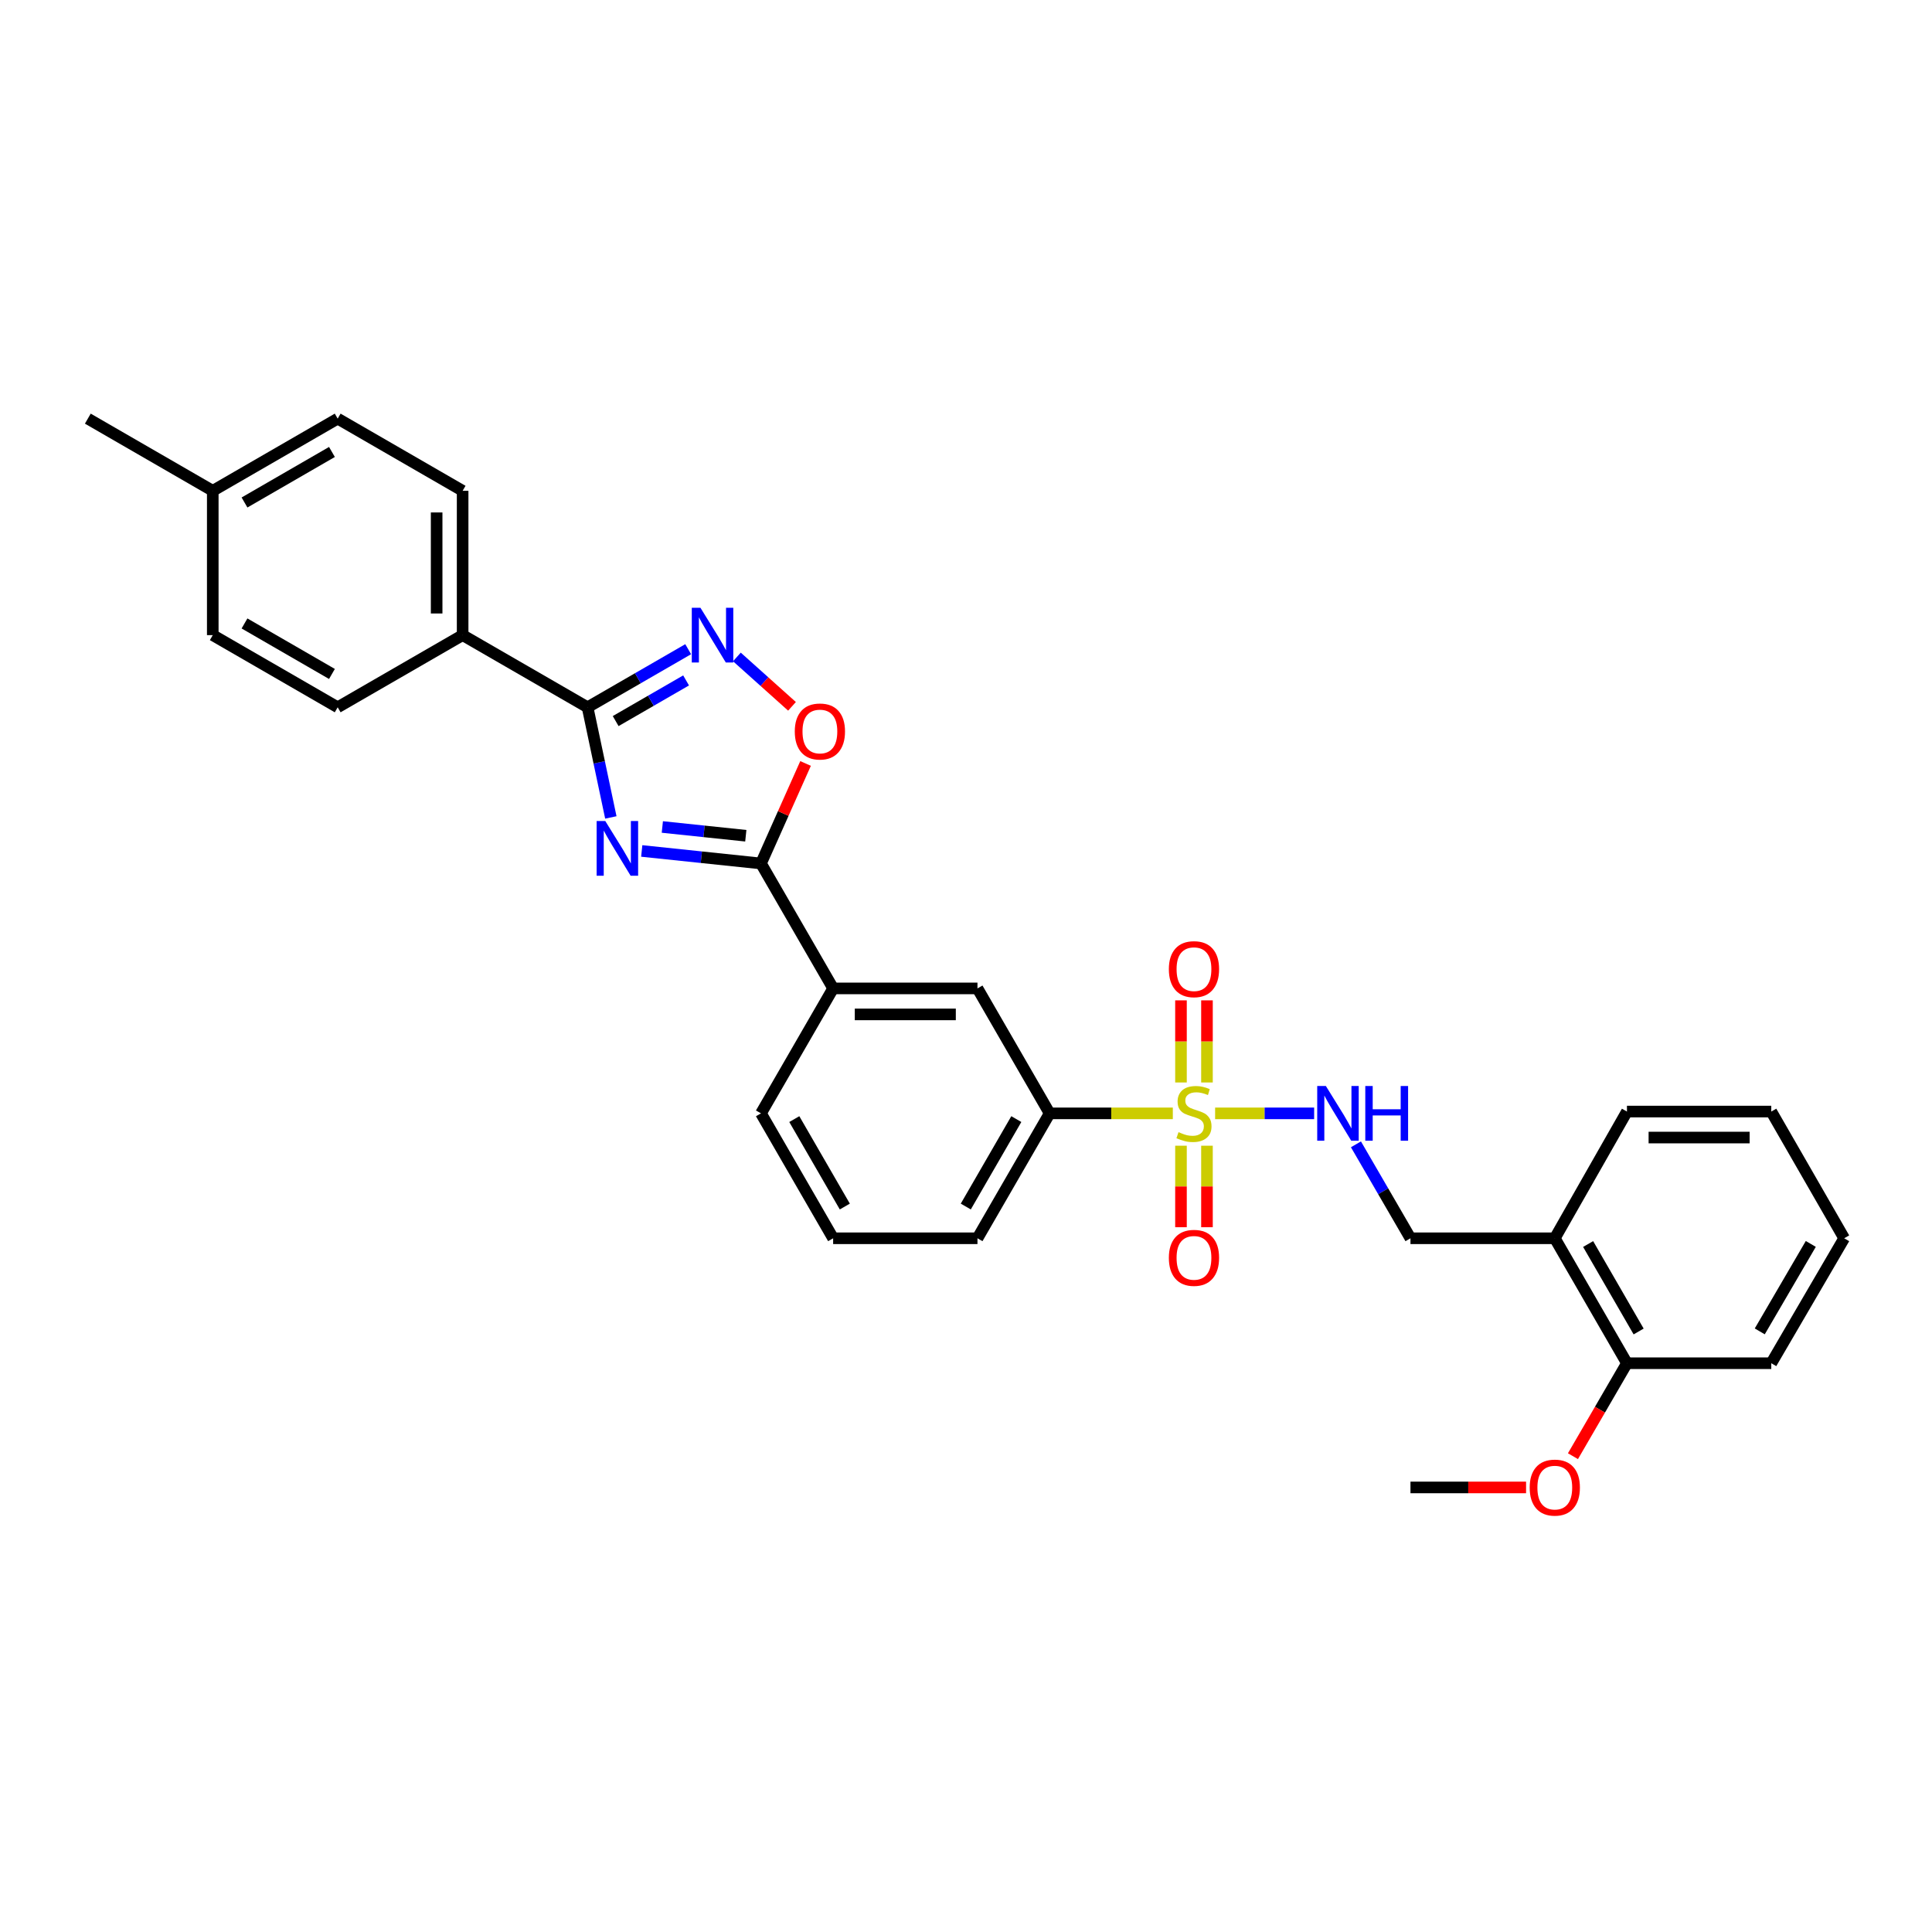 <?xml version='1.0' encoding='iso-8859-1'?>
<svg version='1.1' baseProfile='full'
              xmlns='http://www.w3.org/2000/svg'
                      xmlns:rdkit='http://www.rdkit.org/xml'
                      xmlns:xlink='http://www.w3.org/1999/xlink'
                  xml:space='preserve'
width='1000px' height='1000px' viewBox='0 0 1000 1000'>
<!-- END OF HEADER -->
<rect style='opacity:1.0;fill:#FFFFFF;stroke:none' width='1000' height='1000' x='0' y='0'> </rect>
<path class='bond-5' d='M 628.943,576.275 L 654.571,576.275' style='fill:none;fill-rule:evenodd;stroke:#CCCC00;stroke-width:6px;stroke-linecap:butt;stroke-linejoin:miter;stroke-opacity:1' />
<path class='bond-5' d='M 654.571,576.275 L 680.2,576.275' style='fill:none;fill-rule:evenodd;stroke:#0000FF;stroke-width:6px;stroke-linecap:butt;stroke-linejoin:miter;stroke-opacity:1' />
<path class='bond-6' d='M 607.052,576.275 L 575.174,576.275' style='fill:none;fill-rule:evenodd;stroke:#CCCC00;stroke-width:6px;stroke-linecap:butt;stroke-linejoin:miter;stroke-opacity:1' />
<path class='bond-6' d='M 575.174,576.275 L 543.297,576.275' style='fill:none;fill-rule:evenodd;stroke:#000000;stroke-width:6px;stroke-linecap:butt;stroke-linejoin:miter;stroke-opacity:1' />
<path class='bond-9' d='M 624.726,560.287 L 624.726,539.036' style='fill:none;fill-rule:evenodd;stroke:#CCCC00;stroke-width:6px;stroke-linecap:butt;stroke-linejoin:miter;stroke-opacity:1' />
<path class='bond-9' d='M 624.726,539.036 L 624.726,517.785' style='fill:none;fill-rule:evenodd;stroke:#FF0000;stroke-width:6px;stroke-linecap:butt;stroke-linejoin:miter;stroke-opacity:1' />
<path class='bond-9' d='M 611.273,560.287 L 611.273,539.036' style='fill:none;fill-rule:evenodd;stroke:#CCCC00;stroke-width:6px;stroke-linecap:butt;stroke-linejoin:miter;stroke-opacity:1' />
<path class='bond-9' d='M 611.273,539.036 L 611.273,517.785' style='fill:none;fill-rule:evenodd;stroke:#FF0000;stroke-width:6px;stroke-linecap:butt;stroke-linejoin:miter;stroke-opacity:1' />
<path class='bond-10' d='M 611.273,593.022 L 611.273,614.115' style='fill:none;fill-rule:evenodd;stroke:#CCCC00;stroke-width:6px;stroke-linecap:butt;stroke-linejoin:miter;stroke-opacity:1' />
<path class='bond-10' d='M 611.273,614.115 L 611.273,635.208' style='fill:none;fill-rule:evenodd;stroke:#FF0000;stroke-width:6px;stroke-linecap:butt;stroke-linejoin:miter;stroke-opacity:1' />
<path class='bond-10' d='M 624.726,593.022 L 624.726,614.115' style='fill:none;fill-rule:evenodd;stroke:#CCCC00;stroke-width:6px;stroke-linecap:butt;stroke-linejoin:miter;stroke-opacity:1' />
<path class='bond-10' d='M 624.726,614.115 L 624.726,635.208' style='fill:none;fill-rule:evenodd;stroke:#FF0000;stroke-width:6px;stroke-linecap:butt;stroke-linejoin:miter;stroke-opacity:1' />
<path class='bond-0' d='M 332.164,440.451 L 363.02,443.69' style='fill:none;fill-rule:evenodd;stroke:#0000FF;stroke-width:6px;stroke-linecap:butt;stroke-linejoin:miter;stroke-opacity:1' />
<path class='bond-0' d='M 363.02,443.69 L 393.877,446.93' style='fill:none;fill-rule:evenodd;stroke:#000000;stroke-width:6px;stroke-linecap:butt;stroke-linejoin:miter;stroke-opacity:1' />
<path class='bond-0' d='M 342.825,428.043 L 364.425,430.311' style='fill:none;fill-rule:evenodd;stroke:#0000FF;stroke-width:6px;stroke-linecap:butt;stroke-linejoin:miter;stroke-opacity:1' />
<path class='bond-0' d='M 364.425,430.311 L 386.025,432.578' style='fill:none;fill-rule:evenodd;stroke:#000000;stroke-width:6px;stroke-linecap:butt;stroke-linejoin:miter;stroke-opacity:1' />
<path class='bond-1' d='M 316.171,423.101 L 310.15,394.596' style='fill:none;fill-rule:evenodd;stroke:#0000FF;stroke-width:6px;stroke-linecap:butt;stroke-linejoin:miter;stroke-opacity:1' />
<path class='bond-1' d='M 310.15,394.596 L 304.129,366.091' style='fill:none;fill-rule:evenodd;stroke:#000000;stroke-width:6px;stroke-linecap:butt;stroke-linejoin:miter;stroke-opacity:1' />
<path class='bond-11' d='M 304.129,366.091 L 239.457,328.744' style='fill:none;fill-rule:evenodd;stroke:#000000;stroke-width:6px;stroke-linecap:butt;stroke-linejoin:miter;stroke-opacity:1' />
<path class='bond-31' d='M 304.129,366.091 L 330.166,351.057' style='fill:none;fill-rule:evenodd;stroke:#000000;stroke-width:6px;stroke-linecap:butt;stroke-linejoin:miter;stroke-opacity:1' />
<path class='bond-31' d='M 330.166,351.057 L 356.202,336.023' style='fill:none;fill-rule:evenodd;stroke:#0000FF;stroke-width:6px;stroke-linecap:butt;stroke-linejoin:miter;stroke-opacity:1' />
<path class='bond-31' d='M 318.667,373.231 L 336.893,362.708' style='fill:none;fill-rule:evenodd;stroke:#000000;stroke-width:6px;stroke-linecap:butt;stroke-linejoin:miter;stroke-opacity:1' />
<path class='bond-31' d='M 336.893,362.708 L 355.118,352.184' style='fill:none;fill-rule:evenodd;stroke:#0000FF;stroke-width:6px;stroke-linecap:butt;stroke-linejoin:miter;stroke-opacity:1' />
<path class='bond-2' d='M 393.877,446.93 L 431.232,511.602' style='fill:none;fill-rule:evenodd;stroke:#000000;stroke-width:6px;stroke-linecap:butt;stroke-linejoin:miter;stroke-opacity:1' />
<path class='bond-4' d='M 393.877,446.93 L 405.419,421.049' style='fill:none;fill-rule:evenodd;stroke:#000000;stroke-width:6px;stroke-linecap:butt;stroke-linejoin:miter;stroke-opacity:1' />
<path class='bond-4' d='M 405.419,421.049 L 416.961,395.168' style='fill:none;fill-rule:evenodd;stroke:#FF0000;stroke-width:6px;stroke-linecap:butt;stroke-linejoin:miter;stroke-opacity:1' />
<path class='bond-3' d='M 381.414,340.038 L 395.675,352.817' style='fill:none;fill-rule:evenodd;stroke:#0000FF;stroke-width:6px;stroke-linecap:butt;stroke-linejoin:miter;stroke-opacity:1' />
<path class='bond-3' d='M 395.675,352.817 L 409.936,365.595' style='fill:none;fill-rule:evenodd;stroke:#FF0000;stroke-width:6px;stroke-linecap:butt;stroke-linejoin:miter;stroke-opacity:1' />
<path class='bond-13' d='M 701.833,592.304 L 715.945,616.618' style='fill:none;fill-rule:evenodd;stroke:#0000FF;stroke-width:6px;stroke-linecap:butt;stroke-linejoin:miter;stroke-opacity:1' />
<path class='bond-13' d='M 715.945,616.618 L 730.057,640.932' style='fill:none;fill-rule:evenodd;stroke:#000000;stroke-width:6px;stroke-linecap:butt;stroke-linejoin:miter;stroke-opacity:1' />
<path class='bond-8' d='M 543.297,576.275 L 505.934,511.602' style='fill:none;fill-rule:evenodd;stroke:#000000;stroke-width:6px;stroke-linecap:butt;stroke-linejoin:miter;stroke-opacity:1' />
<path class='bond-21' d='M 543.297,576.275 L 505.934,640.932' style='fill:none;fill-rule:evenodd;stroke:#000000;stroke-width:6px;stroke-linecap:butt;stroke-linejoin:miter;stroke-opacity:1' />
<path class='bond-21' d='M 526.044,579.242 L 499.89,624.502' style='fill:none;fill-rule:evenodd;stroke:#000000;stroke-width:6px;stroke-linecap:butt;stroke-linejoin:miter;stroke-opacity:1' />
<path class='bond-7' d='M 431.232,511.602 L 505.934,511.602' style='fill:none;fill-rule:evenodd;stroke:#000000;stroke-width:6px;stroke-linecap:butt;stroke-linejoin:miter;stroke-opacity:1' />
<path class='bond-7' d='M 442.437,525.055 L 494.729,525.055' style='fill:none;fill-rule:evenodd;stroke:#000000;stroke-width:6px;stroke-linecap:butt;stroke-linejoin:miter;stroke-opacity:1' />
<path class='bond-30' d='M 431.232,511.602 L 393.877,576.275' style='fill:none;fill-rule:evenodd;stroke:#000000;stroke-width:6px;stroke-linecap:butt;stroke-linejoin:miter;stroke-opacity:1' />
<path class='bond-15' d='M 239.457,328.744 L 239.457,254.041' style='fill:none;fill-rule:evenodd;stroke:#000000;stroke-width:6px;stroke-linecap:butt;stroke-linejoin:miter;stroke-opacity:1' />
<path class='bond-15' d='M 226.004,317.538 L 226.004,265.246' style='fill:none;fill-rule:evenodd;stroke:#000000;stroke-width:6px;stroke-linecap:butt;stroke-linejoin:miter;stroke-opacity:1' />
<path class='bond-16' d='M 239.457,328.744 L 174.784,366.091' style='fill:none;fill-rule:evenodd;stroke:#000000;stroke-width:6px;stroke-linecap:butt;stroke-linejoin:miter;stroke-opacity:1' />
<path class='bond-12' d='M 804.759,640.932 L 730.057,640.932' style='fill:none;fill-rule:evenodd;stroke:#000000;stroke-width:6px;stroke-linecap:butt;stroke-linejoin:miter;stroke-opacity:1' />
<path class='bond-14' d='M 804.759,640.932 L 842.107,705.604' style='fill:none;fill-rule:evenodd;stroke:#000000;stroke-width:6px;stroke-linecap:butt;stroke-linejoin:miter;stroke-opacity:1' />
<path class='bond-14' d='M 822.012,643.905 L 848.155,689.176' style='fill:none;fill-rule:evenodd;stroke:#000000;stroke-width:6px;stroke-linecap:butt;stroke-linejoin:miter;stroke-opacity:1' />
<path class='bond-24' d='M 804.759,640.932 L 842.107,575.34' style='fill:none;fill-rule:evenodd;stroke:#000000;stroke-width:6px;stroke-linecap:butt;stroke-linejoin:miter;stroke-opacity:1' />
<path class='bond-20' d='M 842.107,705.604 L 828.132,729.661' style='fill:none;fill-rule:evenodd;stroke:#000000;stroke-width:6px;stroke-linecap:butt;stroke-linejoin:miter;stroke-opacity:1' />
<path class='bond-20' d='M 828.132,729.661 L 814.158,753.717' style='fill:none;fill-rule:evenodd;stroke:#FF0000;stroke-width:6px;stroke-linecap:butt;stroke-linejoin:miter;stroke-opacity:1' />
<path class='bond-25' d='M 842.107,705.604 L 916.809,705.604' style='fill:none;fill-rule:evenodd;stroke:#000000;stroke-width:6px;stroke-linecap:butt;stroke-linejoin:miter;stroke-opacity:1' />
<path class='bond-17' d='M 239.457,254.041 L 174.784,216.686' style='fill:none;fill-rule:evenodd;stroke:#000000;stroke-width:6px;stroke-linecap:butt;stroke-linejoin:miter;stroke-opacity:1' />
<path class='bond-18' d='M 174.784,366.091 L 110.127,328.744' style='fill:none;fill-rule:evenodd;stroke:#000000;stroke-width:6px;stroke-linecap:butt;stroke-linejoin:miter;stroke-opacity:1' />
<path class='bond-18' d='M 171.815,348.84 L 126.555,322.696' style='fill:none;fill-rule:evenodd;stroke:#000000;stroke-width:6px;stroke-linecap:butt;stroke-linejoin:miter;stroke-opacity:1' />
<path class='bond-33' d='M 174.784,216.686 L 110.127,254.041' style='fill:none;fill-rule:evenodd;stroke:#000000;stroke-width:6px;stroke-linecap:butt;stroke-linejoin:miter;stroke-opacity:1' />
<path class='bond-33' d='M 171.816,233.938 L 126.556,260.087' style='fill:none;fill-rule:evenodd;stroke:#000000;stroke-width:6px;stroke-linecap:butt;stroke-linejoin:miter;stroke-opacity:1' />
<path class='bond-19' d='M 110.127,328.744 L 110.127,254.041' style='fill:none;fill-rule:evenodd;stroke:#000000;stroke-width:6px;stroke-linecap:butt;stroke-linejoin:miter;stroke-opacity:1' />
<path class='bond-26' d='M 110.127,254.041 L 45.455,216.686' style='fill:none;fill-rule:evenodd;stroke:#000000;stroke-width:6px;stroke-linecap:butt;stroke-linejoin:miter;stroke-opacity:1' />
<path class='bond-27' d='M 789.892,769.896 L 759.974,769.896' style='fill:none;fill-rule:evenodd;stroke:#FF0000;stroke-width:6px;stroke-linecap:butt;stroke-linejoin:miter;stroke-opacity:1' />
<path class='bond-27' d='M 759.974,769.896 L 730.057,769.896' style='fill:none;fill-rule:evenodd;stroke:#000000;stroke-width:6px;stroke-linecap:butt;stroke-linejoin:miter;stroke-opacity:1' />
<path class='bond-23' d='M 505.934,640.932 L 431.232,640.932' style='fill:none;fill-rule:evenodd;stroke:#000000;stroke-width:6px;stroke-linecap:butt;stroke-linejoin:miter;stroke-opacity:1' />
<path class='bond-22' d='M 393.877,576.275 L 431.232,640.932' style='fill:none;fill-rule:evenodd;stroke:#000000;stroke-width:6px;stroke-linecap:butt;stroke-linejoin:miter;stroke-opacity:1' />
<path class='bond-22' d='M 411.129,579.243 L 437.277,624.503' style='fill:none;fill-rule:evenodd;stroke:#000000;stroke-width:6px;stroke-linecap:butt;stroke-linejoin:miter;stroke-opacity:1' />
<path class='bond-28' d='M 842.107,575.34 L 916.809,575.34' style='fill:none;fill-rule:evenodd;stroke:#000000;stroke-width:6px;stroke-linecap:butt;stroke-linejoin:miter;stroke-opacity:1' />
<path class='bond-28' d='M 853.312,588.794 L 905.604,588.794' style='fill:none;fill-rule:evenodd;stroke:#000000;stroke-width:6px;stroke-linecap:butt;stroke-linejoin:miter;stroke-opacity:1' />
<path class='bond-32' d='M 916.809,705.604 L 954.545,640.932' style='fill:none;fill-rule:evenodd;stroke:#000000;stroke-width:6px;stroke-linecap:butt;stroke-linejoin:miter;stroke-opacity:1' />
<path class='bond-32' d='M 910.85,689.124 L 937.265,643.853' style='fill:none;fill-rule:evenodd;stroke:#000000;stroke-width:6px;stroke-linecap:butt;stroke-linejoin:miter;stroke-opacity:1' />
<path class='bond-29' d='M 916.809,575.34 L 954.545,640.932' style='fill:none;fill-rule:evenodd;stroke:#000000;stroke-width:6px;stroke-linecap:butt;stroke-linejoin:miter;stroke-opacity:1' />
<path  class='atom-0' d='M 609.999 585.995
Q 610.319 586.115, 611.639 586.675
Q 612.959 587.235, 614.399 587.595
Q 615.879 587.915, 617.319 587.915
Q 619.999 587.915, 621.559 586.635
Q 623.119 585.315, 623.119 583.035
Q 623.119 581.475, 622.319 580.515
Q 621.559 579.555, 620.359 579.035
Q 619.159 578.515, 617.159 577.915
Q 614.639 577.155, 613.119 576.435
Q 611.639 575.715, 610.559 574.195
Q 609.519 572.675, 609.519 570.115
Q 609.519 566.555, 611.919 564.355
Q 614.359 562.155, 619.159 562.155
Q 622.439 562.155, 626.159 563.715
L 625.239 566.795
Q 621.839 565.395, 619.279 565.395
Q 616.519 565.395, 614.999 566.555
Q 613.479 567.675, 613.519 569.635
Q 613.519 571.155, 614.279 572.075
Q 615.079 572.995, 616.199 573.515
Q 617.359 574.035, 619.279 574.635
Q 621.839 575.435, 623.359 576.235
Q 624.879 577.035, 625.959 578.675
Q 627.079 580.275, 627.079 583.035
Q 627.079 586.955, 624.439 589.075
Q 621.839 591.155, 617.479 591.155
Q 614.959 591.155, 613.039 590.595
Q 611.159 590.075, 608.919 589.155
L 609.999 585.995
' fill='#CCCC00'/>
<path  class='atom-1' d='M 313.296 424.967
L 322.576 439.967
Q 323.496 441.447, 324.976 444.127
Q 326.456 446.807, 326.536 446.967
L 326.536 424.967
L 330.296 424.967
L 330.296 453.287
L 326.416 453.287
L 316.456 436.887
Q 315.296 434.967, 314.056 432.767
Q 312.856 430.567, 312.496 429.887
L 312.496 453.287
L 308.816 453.287
L 308.816 424.967
L 313.296 424.967
' fill='#0000FF'/>
<path  class='atom-4' d='M 362.549 314.584
L 371.829 329.584
Q 372.749 331.064, 374.229 333.744
Q 375.709 336.424, 375.789 336.584
L 375.789 314.584
L 379.549 314.584
L 379.549 342.904
L 375.669 342.904
L 365.709 326.504
Q 364.549 324.584, 363.309 322.384
Q 362.109 320.184, 361.749 319.504
L 361.749 342.904
L 358.069 342.904
L 358.069 314.584
L 362.549 314.584
' fill='#0000FF'/>
<path  class='atom-5' d='M 411.378 378.615
Q 411.378 371.815, 414.738 368.015
Q 418.098 364.215, 424.378 364.215
Q 430.658 364.215, 434.018 368.015
Q 437.378 371.815, 437.378 378.615
Q 437.378 385.495, 433.978 389.415
Q 430.578 393.295, 424.378 393.295
Q 418.138 393.295, 414.738 389.415
Q 411.378 385.535, 411.378 378.615
M 424.378 390.095
Q 428.698 390.095, 431.018 387.215
Q 433.378 384.295, 433.378 378.615
Q 433.378 373.055, 431.018 370.255
Q 428.698 367.415, 424.378 367.415
Q 420.058 367.415, 417.698 370.215
Q 415.378 373.015, 415.378 378.615
Q 415.378 384.335, 417.698 387.215
Q 420.058 390.095, 424.378 390.095
' fill='#FF0000'/>
<path  class='atom-6' d='M 686.27 562.115
L 695.55 577.115
Q 696.47 578.595, 697.95 581.275
Q 699.43 583.955, 699.51 584.115
L 699.51 562.115
L 703.27 562.115
L 703.27 590.435
L 699.39 590.435
L 689.43 574.035
Q 688.27 572.115, 687.03 569.915
Q 685.83 567.715, 685.47 567.035
L 685.47 590.435
L 681.79 590.435
L 681.79 562.115
L 686.27 562.115
' fill='#0000FF'/>
<path  class='atom-6' d='M 706.67 562.115
L 710.51 562.115
L 710.51 574.155
L 724.99 574.155
L 724.99 562.115
L 728.83 562.115
L 728.83 590.435
L 724.99 590.435
L 724.99 577.355
L 710.51 577.355
L 710.51 590.435
L 706.67 590.435
L 706.67 562.115
' fill='#0000FF'/>
<path  class='atom-10' d='M 604.999 501.637
Q 604.999 494.837, 608.359 491.037
Q 611.719 487.237, 617.999 487.237
Q 624.279 487.237, 627.639 491.037
Q 630.999 494.837, 630.999 501.637
Q 630.999 508.517, 627.599 512.437
Q 624.199 516.317, 617.999 516.317
Q 611.759 516.317, 608.359 512.437
Q 604.999 508.557, 604.999 501.637
M 617.999 513.117
Q 622.319 513.117, 624.639 510.237
Q 626.999 507.317, 626.999 501.637
Q 626.999 496.077, 624.639 493.277
Q 622.319 490.437, 617.999 490.437
Q 613.679 490.437, 611.319 493.237
Q 608.999 496.037, 608.999 501.637
Q 608.999 507.357, 611.319 510.237
Q 613.679 513.117, 617.999 513.117
' fill='#FF0000'/>
<path  class='atom-11' d='M 604.999 651.057
Q 604.999 644.257, 608.359 640.457
Q 611.719 636.657, 617.999 636.657
Q 624.279 636.657, 627.639 640.457
Q 630.999 644.257, 630.999 651.057
Q 630.999 657.937, 627.599 661.857
Q 624.199 665.737, 617.999 665.737
Q 611.759 665.737, 608.359 661.857
Q 604.999 657.977, 604.999 651.057
M 617.999 662.537
Q 622.319 662.537, 624.639 659.657
Q 626.999 656.737, 626.999 651.057
Q 626.999 645.497, 624.639 642.697
Q 622.319 639.857, 617.999 639.857
Q 613.679 639.857, 611.319 642.657
Q 608.999 645.457, 608.999 651.057
Q 608.999 656.777, 611.319 659.657
Q 613.679 662.537, 617.999 662.537
' fill='#FF0000'/>
<path  class='atom-21' d='M 791.759 769.976
Q 791.759 763.176, 795.119 759.376
Q 798.479 755.576, 804.759 755.576
Q 811.039 755.576, 814.399 759.376
Q 817.759 763.176, 817.759 769.976
Q 817.759 776.856, 814.359 780.776
Q 810.959 784.656, 804.759 784.656
Q 798.519 784.656, 795.119 780.776
Q 791.759 776.896, 791.759 769.976
M 804.759 781.456
Q 809.079 781.456, 811.399 778.576
Q 813.759 775.656, 813.759 769.976
Q 813.759 764.416, 811.399 761.616
Q 809.079 758.776, 804.759 758.776
Q 800.439 758.776, 798.079 761.576
Q 795.759 764.376, 795.759 769.976
Q 795.759 775.696, 798.079 778.576
Q 800.439 781.456, 804.759 781.456
' fill='#FF0000'/>
</svg>
